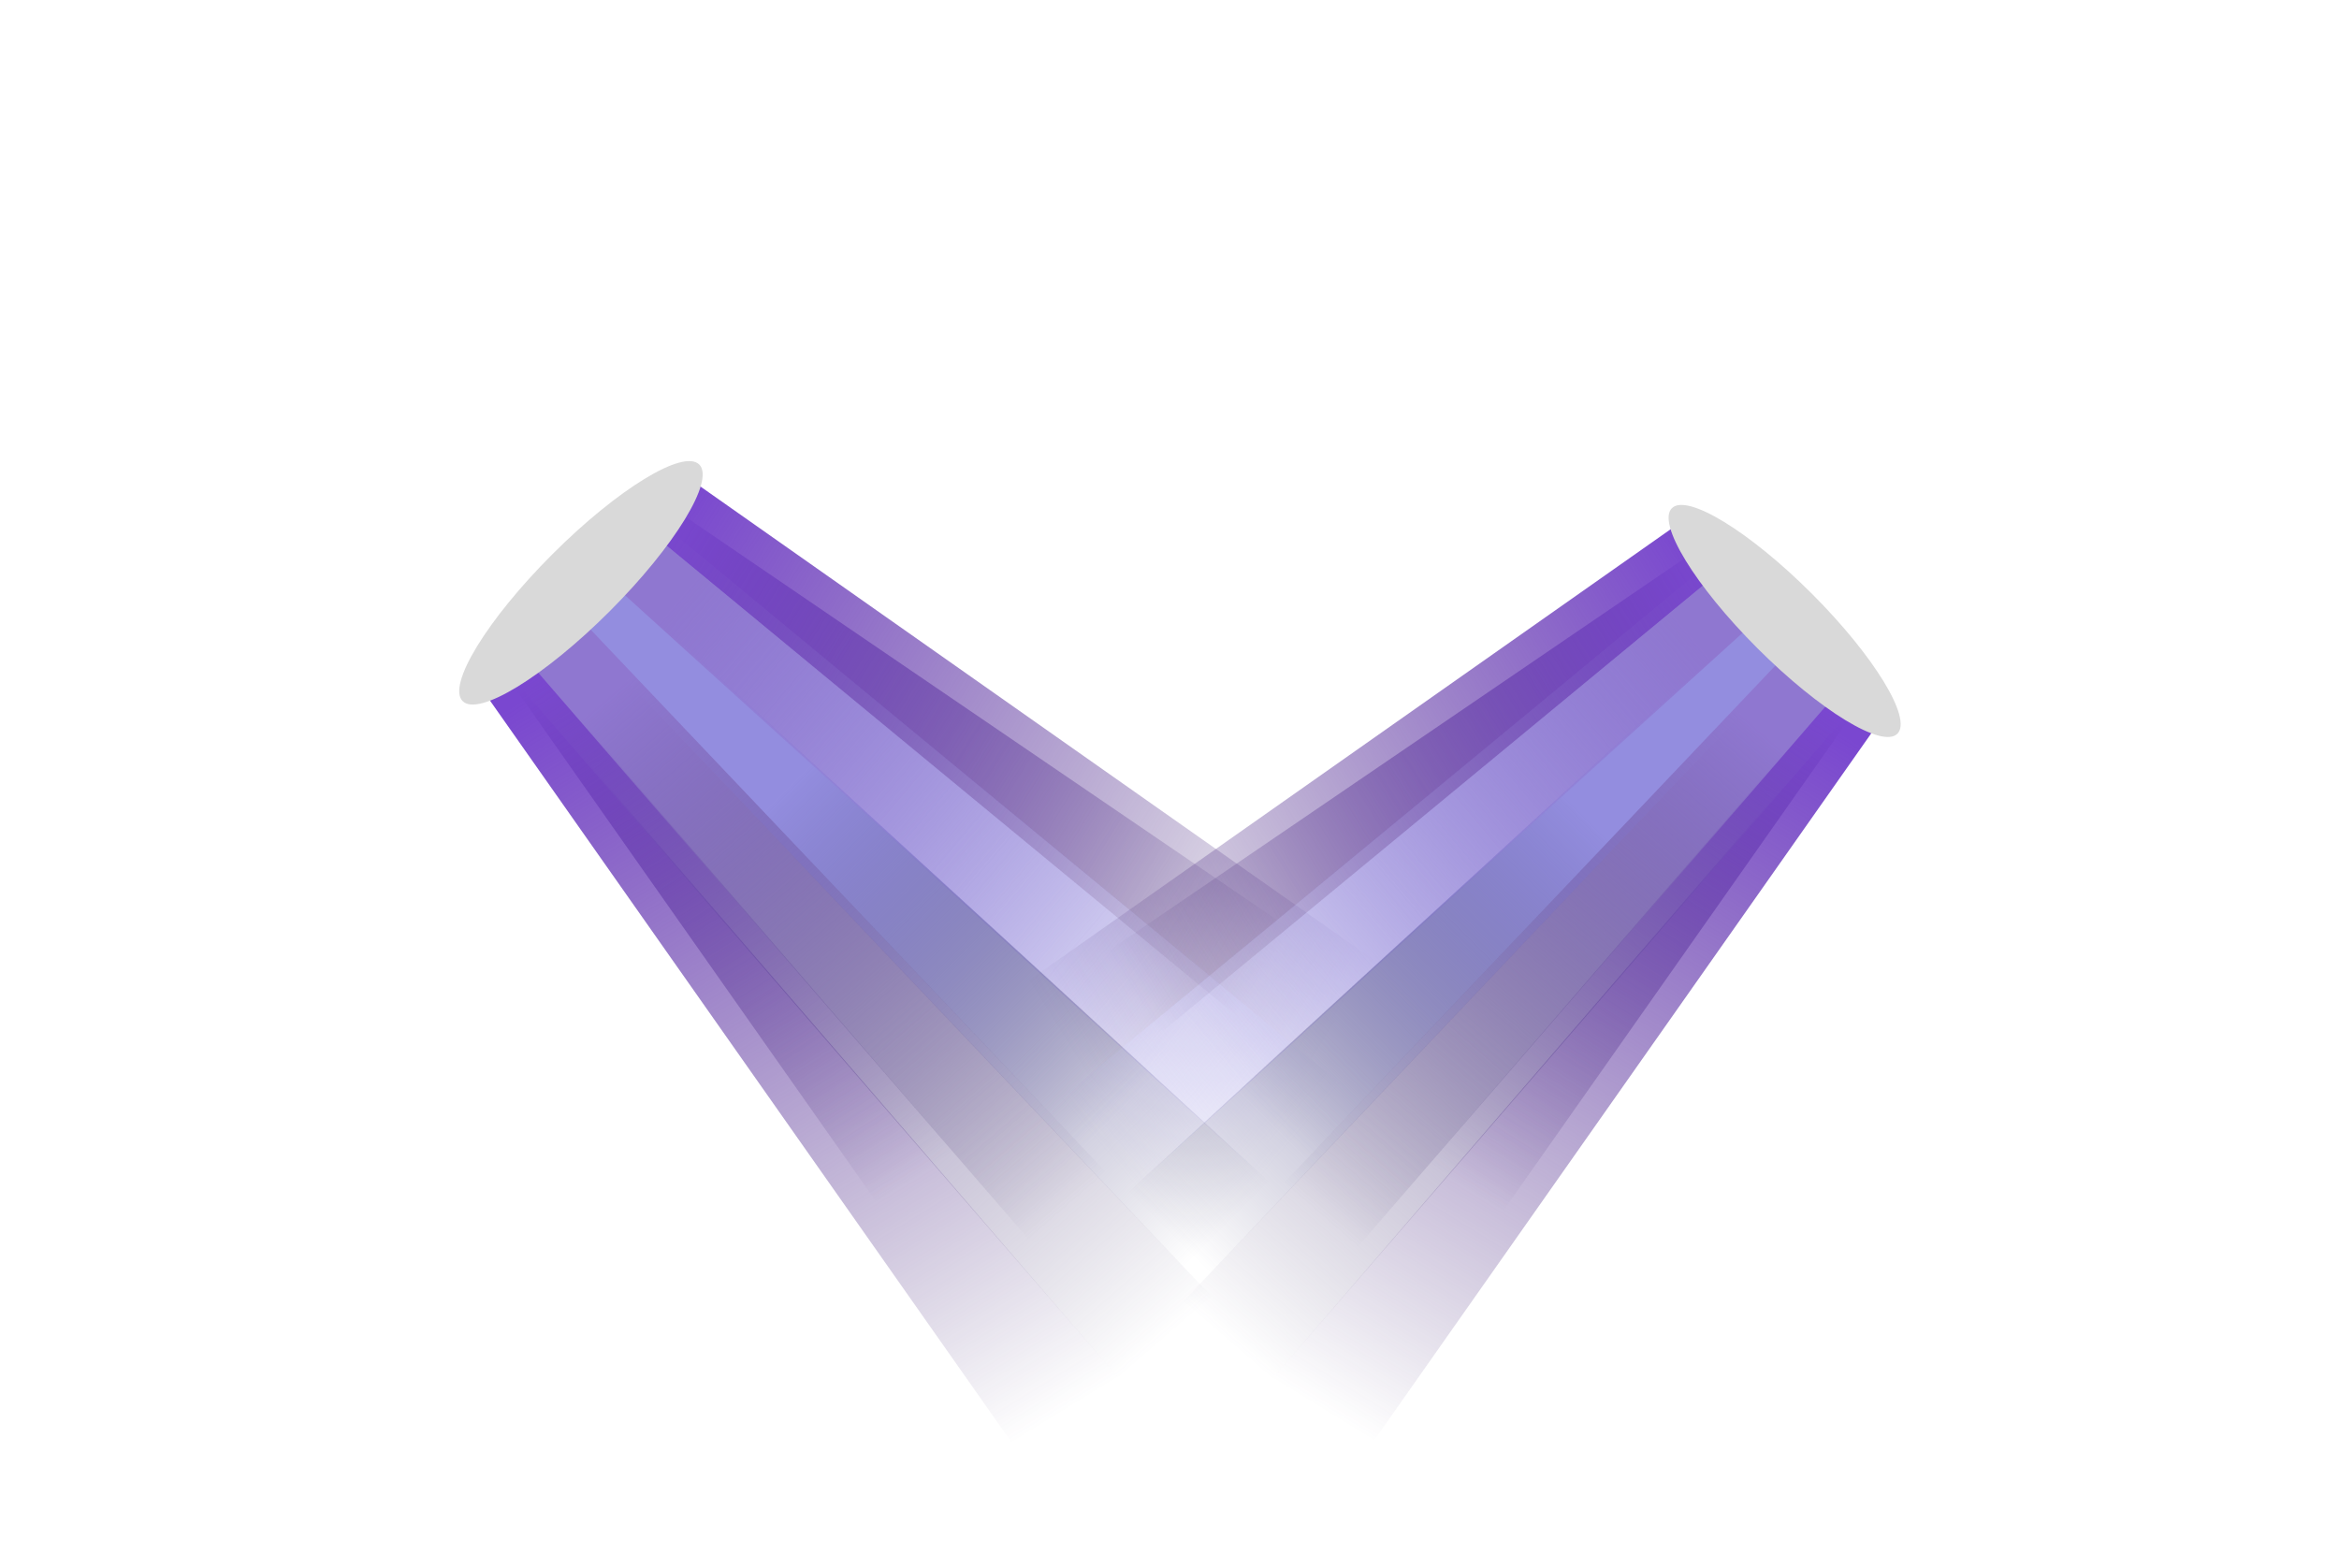<svg xmlns="http://www.w3.org/2000/svg" width="2182" height="1463" fill="none"><g filter="url(#a)"><path fill="url(#b)" d="m536.269 584.432 39.68-39.68 636.671 584.018-81.67 81.66z"/><path fill="url(#c)" d="m450.573 644.318 29.723-11.55L1043.6 1285.55l-99.185 61.09z"/><path fill="url(#d)" d="m646.594 449.083-28.457 40.735 671.703 553.632 59.07-100.525z"/><path fill="url(#e)" d="m479.389 633.77 58.122-48.413 593.629 625.003-87.3 75.6z"/><path fill="url(#f)" d="m618.737 489.784-44.703 56.658 638.286 582.748 75.59-87.31z"/></g><g filter="url(#g)"><path fill="url(#h)" d="m539.831 574.865 32.84-32.84L1077.69 1003.1l22.07 22.08-67.77 67.77z"/><path fill="url(#i)" d="m468.91 624.425 24.598-9.559 466.197 540.244-82.089 50.56z"/><path fill="url(#j)" d="m625.334 471.453-17.748 25.109 555.904 458.189 48.89-83.196z"/><path fill="url(#k)" d="m492.757 615.696 48.102-40.067 491.291 517.261-72.253 62.56z"/><path fill="url(#l)" d="m608.084 496.53-36.996 46.89 547.962 496.64 42.85-86.613z"/></g><g filter="url(#m)"><ellipse cx="541.957" cy="543.726" fill="#D9D9D9" rx="156.072" ry="37.71" transform="rotate(-45 541.957 543.726)"/></g><ellipse cx="544.246" cy="542.034" fill="#D9D9D9" rx="144.24" ry="34.755" transform="rotate(-45 544.246 542.034)"/><g filter="url(#n)"><path fill="url(#o)" d="m1670.26 618.111-37.82-37.826L1025.54 1137l77.85 77.85z"/><path fill="url(#p)" d="m1751.95 675.197-28.33-11.01-536.97 622.263 94.55 58.23z"/><path fill="url(#q)" d="m1565.1 489.089 27.12 38.831-640.301 527.75-56.309-95.826z"/><path fill="url(#r)" d="m1724.49 665.143-55.41-46.15-565.88 595.787 83.23 72.06z"/><path fill="url(#s)" d="m1591.65 527.888 42.61 54.008-608.44 555.504-72.061-83.23z"/></g><g filter="url(#t)"><path fill="url(#u)" d="m1666.87 608.991-31.31-31.305-481.41 439.524-21.04 21.04 64.61 64.6z"/><path fill="url(#v)" d="m1734.47 656.235-23.44-9.113-444.41 514.988 78.25 48.2z"/><path fill="url(#w)" d="m1585.36 510.413 16.92 23.935-529.92 436.77-46.6-79.307z"/><path fill="url(#x)" d="m1711.74 647.913-45.85-38.194-468.33 493.081 68.88 59.63z"/><path fill="url(#y)" d="m1601.81 534.319 35.26 44.697-522.34 473.424-40.85-82.565z"/></g><g filter="url(#z)"><ellipse cx="148.775" cy="35.947" fill="#D9D9D9" rx="148.775" ry="35.947" transform="scale(-1 1)rotate(-45 -102.138 2496.856)"/></g><ellipse cx="137.496" cy="33.13" fill="#D9D9D9" rx="137.496" ry="33.13" transform="scale(-1 1)rotate(-45 -105.233 2478.391)"/><defs><linearGradient id="b" x1="561.441" x2="1462.89" y1="559.26" y2="1460.4" gradientUnits="userSpaceOnUse"><stop offset=".237" stop-color="#938DDF"/><stop offset=".647" stop-color="#504D79" stop-opacity="0"/></linearGradient><linearGradient id="c" x1="485.103" x2="934.528" y1="623.05" y2="1352.73" gradientUnits="userSpaceOnUse"><stop offset=".031" stop-color="#7A47D0"/><stop offset="1" stop-color="#3E246A" stop-opacity="0"/></linearGradient><linearGradient id="d" x1="622.487" x2="1582.62" y1="481.455" y2="1079.37" gradientUnits="userSpaceOnUse"><stop stop-color="#7A47D0"/><stop offset=".689" stop-color="#3E246A" stop-opacity="0"/></linearGradient><linearGradient id="e" x1="506.3" x2="1070.88" y1="610.47" y2="1262.54" gradientUnits="userSpaceOnUse"><stop offset=".102" stop-color="#8F77D0"/><stop offset="1" stop-color="#493D6A" stop-opacity="0"/></linearGradient><linearGradient id="f" x1="608.908" x2="1477.17" y1="501.136" y2="1237.09" gradientUnits="userSpaceOnUse"><stop offset=".062" stop-color="#8F77D0"/><stop offset=".72" stop-color="#938DDF" stop-opacity="0"/></linearGradient><linearGradient id="h" x1="560.664" x2="1306.71" y1="554.032" y2="1299.82" gradientUnits="userSpaceOnUse"><stop offset=".237" stop-color="#938DDF"/><stop offset=".647" stop-color="#504D79" stop-opacity="0"/></linearGradient><linearGradient id="i" x1="497.487" x2="824.366" y1="606.824" y2="1115.7" gradientUnits="userSpaceOnUse"><stop offset=".031" stop-color="#7A47D0"/><stop offset="1" stop-color="#3E246A" stop-opacity="0"/></linearGradient><linearGradient id="j" x1="611.186" x2="1405.8" y1="489.64" y2="984.482" gradientUnits="userSpaceOnUse"><stop stop-color="#7A47D0"/><stop offset=".75" stop-color="#3E246A" stop-opacity="0"/></linearGradient><linearGradient id="k" x1="515.029" x2="982.277" y1="596.413" y2="1136.07" gradientUnits="userSpaceOnUse"><stop offset=".102" stop-color="#8F77D0"/><stop offset="1" stop-color="#493D6A" stop-opacity="0"/></linearGradient><linearGradient id="l" x1="599.95" x2="1318.53" y1="505.925" y2="1115.01" gradientUnits="userSpaceOnUse"><stop offset=".062" stop-color="#8F77D0"/><stop offset=".72" stop-color="#938DDF" stop-opacity="0"/></linearGradient><linearGradient id="o" x1="1646.27" x2="786.964" y1="594.115" y2="1453.13" gradientUnits="userSpaceOnUse"><stop offset=".237" stop-color="#938DDF"/><stop offset=".647" stop-color="#504D79" stop-opacity="0"/></linearGradient><linearGradient id="p" x1="1719.04" x2="1290.62" y1="654.924" y2="1350.49" gradientUnits="userSpaceOnUse"><stop offset=".031" stop-color="#7A47D0"/><stop offset="1" stop-color="#3E246A" stop-opacity="0"/></linearGradient><linearGradient id="q" x1="1588.08" x2="672.829" y1="519.948" y2="1089.91" gradientUnits="userSpaceOnUse"><stop stop-color="#7A47D0"/><stop offset=".689" stop-color="#3E246A" stop-opacity="0"/></linearGradient><linearGradient id="r" x1="1698.83" x2="1160.65" y1="642.931" y2="1264.52" gradientUnits="userSpaceOnUse"><stop offset=".102" stop-color="#8F77D0"/><stop offset="1" stop-color="#493D6A" stop-opacity="0"/></linearGradient><linearGradient id="s" x1="1601.02" x2="773.346" y1="538.709" y2="1240.26" gradientUnits="userSpaceOnUse"><stop offset=".062" stop-color="#8F77D0"/><stop offset=".72" stop-color="#938DDF" stop-opacity="0"/></linearGradient><linearGradient id="u" x1="1647.01" x2="935.843" y1="589.132" y2="1300.06" gradientUnits="userSpaceOnUse"><stop offset=".237" stop-color="#938DDF"/><stop offset=".647" stop-color="#504D79" stop-opacity="0"/></linearGradient><linearGradient id="v" x1="1707.23" x2="1395.64" y1="639.456" y2="1124.55" gradientUnits="userSpaceOnUse"><stop offset=".031" stop-color="#7A47D0"/><stop offset="1" stop-color="#3E246A" stop-opacity="0"/></linearGradient><linearGradient id="w" x1="1598.85" x2="841.384" y1="527.75" y2="999.459" gradientUnits="userSpaceOnUse"><stop stop-color="#7A47D0"/><stop offset=".75" stop-color="#3E246A" stop-opacity="0"/></linearGradient><linearGradient id="x" x1="1690.51" x2="1245.11" y1="629.531" y2="1143.96" gradientUnits="userSpaceOnUse"><stop offset=".102" stop-color="#8F77D0"/><stop offset="1" stop-color="#493D6A" stop-opacity="0"/></linearGradient><linearGradient id="y" x1="1609.56" x2="924.571" y1="543.274" y2="1123.88" gradientUnits="userSpaceOnUse"><stop offset=".062" stop-color="#8F77D0"/><stop offset=".72" stop-color="#938DDF" stop-opacity="0"/></linearGradient><filter id="a" width="1003.41" height="1002.62" x="398.038" y="396.549" color-interpolation-filters="sRGB" filterUnits="userSpaceOnUse"><feFlood flood-opacity="0" result="BackgroundImageFix"/><feBlend in="SourceGraphic" in2="BackgroundImageFix" result="shape"/><feGaussianBlur result="effect1_foregroundBlur_18_117" stdDeviation="26.267"/></filter><filter id="g" width="745.591" height="736.336" x="467.85" y="471.453" color-interpolation-filters="sRGB" filterUnits="userSpaceOnUse"><feFlood flood-opacity="0" result="BackgroundImageFix"/><feColorMatrix in="SourceAlpha" result="hardAlpha" values="0 0 0 0 0 0 0 0 0 0 0 0 0 0 0 0 0 0 127 0"/><feOffset dy="1.06"/><feGaussianBlur stdDeviation=".53"/><feComposite in2="hardAlpha" operator="out"/><feColorMatrix values="0 0 0 0 0 0 0 0 0 0 0 0 0 0 0 0 0 0 0.25 0"/><feBlend in2="BackgroundImageFix" result="effect1_dropShadow_18_117"/><feBlend in="SourceGraphic" in2="effect1_dropShadow_18_117" result="shape"/></filter><filter id="m" width="271.524" height="271.524" x="406.195" y="407.964" color-interpolation-filters="sRGB" filterUnits="userSpaceOnUse"><feFlood flood-opacity="0" result="BackgroundImageFix"/><feBlend in="SourceGraphic" in2="BackgroundImageFix" result="shape"/><feGaussianBlur result="effect1_foregroundBlur_18_117" stdDeviation="11.1"/></filter><filter id="n" width="956.502" height="955.752" x="845.531" y="439.011" color-interpolation-filters="sRGB" filterUnits="userSpaceOnUse"><feFlood flood-opacity="0" result="BackgroundImageFix"/><feBlend in="SourceGraphic" in2="BackgroundImageFix" result="shape"/><feGaussianBlur result="effect1_foregroundBlur_18_117" stdDeviation="25.039"/></filter><filter id="t" width="710.735" height="701.913" x="1024.75" y="510.413" color-interpolation-filters="sRGB" filterUnits="userSpaceOnUse"><feFlood flood-opacity="0" result="BackgroundImageFix"/><feColorMatrix in="SourceAlpha" result="hardAlpha" values="0 0 0 0 0 0 0 0 0 0 0 0 0 0 0 0 0 0 127 0"/><feOffset dy="1.01"/><feGaussianBlur stdDeviation=".505"/><feComposite in2="hardAlpha" operator="out"/><feColorMatrix values="0 0 0 0 0 0 0 0 0 0 0 0 0 0 0 0 0 0 0.25 0"/><feBlend in2="BackgroundImageFix" result="effect1_dropShadow_18_117"/><feBlend in="SourceGraphic" in2="effect1_dropShadow_18_117" result="shape"/></filter><filter id="z" width="258.83" height="258.83" x="1535.43" y="449.893" color-interpolation-filters="sRGB" filterUnits="userSpaceOnUse"><feFlood flood-opacity="0" result="BackgroundImageFix"/><feBlend in="SourceGraphic" in2="BackgroundImageFix" result="shape"/><feGaussianBlur result="effect1_foregroundBlur_18_117" stdDeviation="10.581"/></filter></defs></svg>